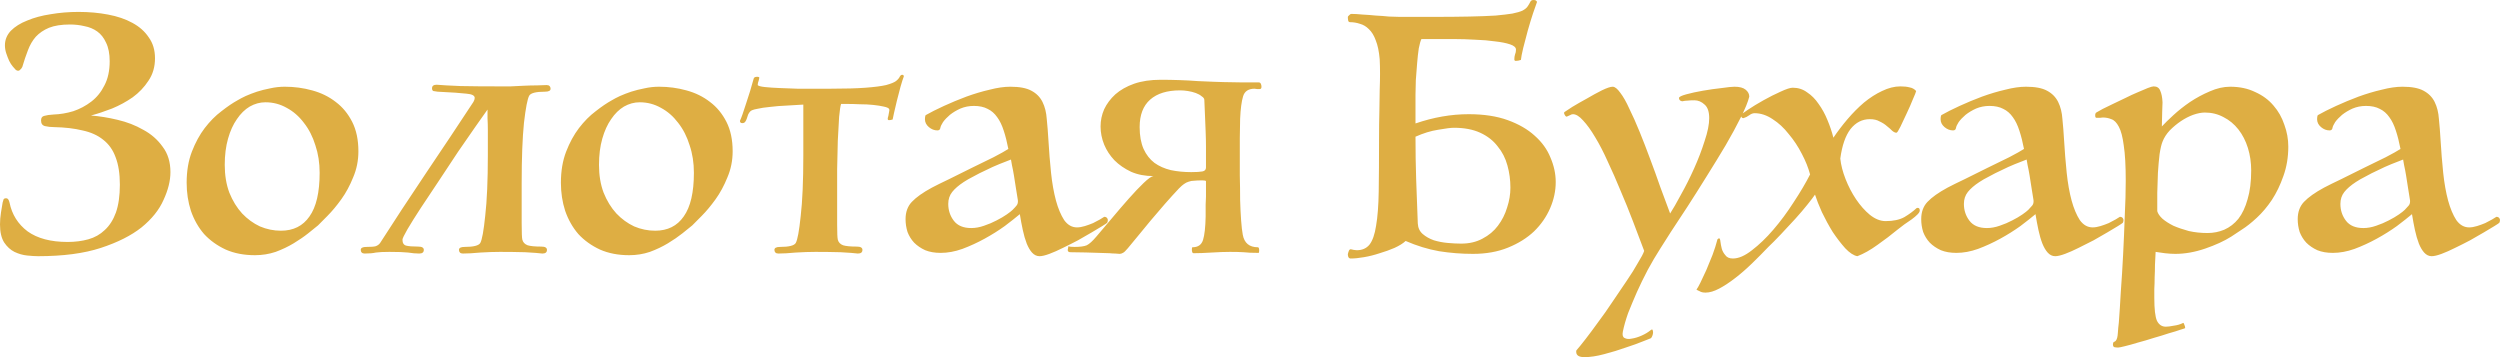 <?xml version="1.0" encoding="UTF-8"?> <svg xmlns="http://www.w3.org/2000/svg" width="308" height="44" viewBox="0 0 308 44" fill="none"><g clip-path="url(#clip0_70_11)"><path d="M11.207 14.232C12.259 14.313 13.351 14.49 14.484 14.762C15.644 15.034 16.696 15.441 17.64 15.985C18.611 16.502 19.406 17.195 20.027 18.065C20.674 18.908 20.998 19.954 20.998 21.205C20.998 22.265 20.715 23.407 20.148 24.63C19.609 25.854 18.705 26.982 17.438 28.015C16.17 29.021 14.498 29.863 12.421 30.543C10.344 31.223 7.768 31.563 4.693 31.563C4.343 31.563 3.897 31.535 3.358 31.481C2.819 31.427 2.293 31.277 1.78 31.032C1.295 30.788 0.877 30.407 0.526 29.891C0.175 29.347 0 28.599 0 27.648C0 27.186 0.04 26.696 0.121 26.18C0.202 25.663 0.27 25.256 0.324 24.956C0.378 24.766 0.418 24.63 0.445 24.549C0.499 24.467 0.607 24.426 0.769 24.426C0.958 24.426 1.092 24.603 1.173 24.956C1.47 26.424 2.212 27.607 3.398 28.504C4.612 29.374 6.258 29.809 8.334 29.809C9.251 29.809 10.101 29.7 10.883 29.483C11.665 29.265 12.34 28.885 12.906 28.341C13.499 27.797 13.958 27.077 14.282 26.18C14.605 25.256 14.767 24.114 14.767 22.754C14.767 21.395 14.592 20.267 14.241 19.37C13.918 18.473 13.405 17.752 12.704 17.209C12.03 16.665 11.18 16.284 10.155 16.067C9.157 15.822 7.984 15.686 6.635 15.659C6.258 15.659 5.893 15.618 5.543 15.537C5.219 15.455 5.057 15.224 5.057 14.843C5.057 14.517 5.192 14.327 5.462 14.273C5.732 14.191 6.109 14.136 6.595 14.109C7.404 14.082 8.213 13.946 9.022 13.702C9.831 13.43 10.573 13.036 11.247 12.519C11.922 12.002 12.461 11.336 12.866 10.521C13.297 9.705 13.513 8.713 13.513 7.544C13.513 6.62 13.365 5.859 13.068 5.26C12.798 4.662 12.434 4.2 11.976 3.874C11.517 3.548 10.991 3.33 10.398 3.221C9.831 3.086 9.238 3.018 8.618 3.018C7.566 3.018 6.703 3.154 6.028 3.425C5.381 3.697 4.841 4.064 4.41 4.526C4.005 4.989 3.682 5.546 3.439 6.198C3.196 6.824 2.967 7.503 2.751 8.237C2.697 8.373 2.589 8.509 2.428 8.645C2.293 8.754 2.131 8.74 1.942 8.604C1.861 8.523 1.74 8.387 1.578 8.196C1.416 8.006 1.268 7.775 1.133 7.503C0.998 7.204 0.877 6.892 0.769 6.565C0.661 6.239 0.607 5.913 0.607 5.587C0.607 4.907 0.85 4.309 1.335 3.792C1.848 3.276 2.522 2.854 3.358 2.528C4.194 2.175 5.152 1.917 6.231 1.753C7.336 1.563 8.483 1.468 9.67 1.468C10.964 1.468 12.178 1.577 13.311 1.794C14.47 2.012 15.469 2.352 16.305 2.814C17.168 3.276 17.842 3.874 18.328 4.608C18.84 5.315 19.096 6.171 19.096 7.177C19.096 8.237 18.827 9.162 18.287 9.95C17.775 10.738 17.127 11.418 16.345 11.989C15.563 12.533 14.713 12.995 13.796 13.375C12.879 13.729 12.016 14.014 11.207 14.232ZM39.178 27.77C38.881 28.015 38.477 28.341 37.964 28.749C37.452 29.157 36.858 29.564 36.184 29.972C35.51 30.38 34.768 30.733 33.959 31.032C33.15 31.304 32.3 31.44 31.41 31.44C30.061 31.44 28.861 31.209 27.809 30.747C26.758 30.258 25.867 29.619 25.139 28.83C24.438 28.015 23.898 27.063 23.521 25.976C23.17 24.889 22.995 23.733 22.995 22.51C22.995 21.069 23.211 19.791 23.642 18.677C24.074 17.562 24.6 16.597 25.22 15.781C25.867 14.939 26.555 14.245 27.283 13.702C28.012 13.131 28.672 12.682 29.266 12.356C29.536 12.193 29.873 12.016 30.277 11.826C30.709 11.636 31.167 11.459 31.653 11.296C32.165 11.133 32.705 10.997 33.271 10.888C33.865 10.752 34.471 10.684 35.092 10.684C36.252 10.684 37.371 10.834 38.45 11.133C39.556 11.432 40.527 11.907 41.363 12.56C42.199 13.185 42.873 14.001 43.386 15.007C43.898 16.012 44.154 17.222 44.154 18.636C44.154 19.778 43.939 20.851 43.507 21.857C43.103 22.863 42.617 23.76 42.051 24.549C41.484 25.337 40.918 26.017 40.351 26.588C39.812 27.131 39.421 27.526 39.178 27.77ZM34.606 28.423C36.144 28.423 37.317 27.838 38.126 26.669C38.962 25.5 39.38 23.706 39.38 21.286C39.38 20.063 39.205 18.935 38.855 17.902C38.531 16.841 38.059 15.917 37.438 15.129C36.845 14.34 36.144 13.729 35.335 13.294C34.525 12.832 33.649 12.601 32.705 12.601C32.031 12.601 31.383 12.777 30.763 13.131C30.169 13.484 29.643 14.001 29.185 14.68C28.726 15.333 28.362 16.135 28.093 17.086C27.823 18.038 27.688 19.111 27.688 20.308C27.688 21.585 27.877 22.727 28.254 23.733C28.659 24.739 29.185 25.595 29.832 26.302C30.48 26.982 31.208 27.512 32.017 27.892C32.853 28.246 33.716 28.423 34.606 28.423ZM66.819 31.236C66.415 31.182 65.7 31.128 64.675 31.073C63.677 31.046 62.652 31.032 61.6 31.032C60.872 31.032 60.063 31.06 59.172 31.114C58.309 31.196 57.595 31.236 57.028 31.236C56.866 31.236 56.745 31.196 56.664 31.114C56.583 31.032 56.543 30.924 56.543 30.788C56.543 30.543 56.772 30.421 57.23 30.421C58.336 30.421 58.984 30.258 59.172 29.931C59.388 29.551 59.59 28.436 59.779 26.588C59.995 24.712 60.103 22.224 60.103 19.125C60.103 18.663 60.103 18.16 60.103 17.616C60.103 17.073 60.103 16.542 60.103 16.026C60.103 15.509 60.09 15.034 60.063 14.599C60.063 14.136 60.063 13.77 60.063 13.498C59.712 13.987 59.213 14.694 58.566 15.618C57.918 16.542 57.203 17.576 56.421 18.717C55.666 19.859 54.884 21.042 54.075 22.265C53.266 23.461 52.524 24.576 51.85 25.609C51.175 26.642 50.622 27.526 50.191 28.259C49.786 28.966 49.584 29.388 49.584 29.524C49.584 29.931 49.732 30.176 50.029 30.258C50.325 30.339 50.825 30.38 51.526 30.38C51.984 30.38 52.214 30.516 52.214 30.788C52.214 31.087 52.025 31.236 51.647 31.236C51.243 31.236 50.784 31.196 50.272 31.114C49.786 31.06 49.017 31.032 47.966 31.032C47.237 31.032 46.684 31.06 46.307 31.114C45.956 31.196 45.498 31.236 44.931 31.236C44.769 31.236 44.648 31.196 44.567 31.114C44.486 31.032 44.446 30.924 44.446 30.788C44.446 30.543 44.675 30.421 45.133 30.421C45.673 30.421 46.05 30.394 46.266 30.339C46.509 30.258 46.698 30.122 46.833 29.931C47.615 28.708 48.505 27.335 49.503 25.813C50.501 24.29 51.512 22.768 52.537 21.246C53.562 19.723 54.547 18.255 55.491 16.841C56.435 15.428 57.244 14.205 57.918 13.171C58.08 12.927 58.215 12.723 58.323 12.56C58.431 12.37 58.485 12.206 58.485 12.07C58.485 11.771 58.148 11.595 57.473 11.54C56.826 11.459 55.639 11.377 53.913 11.296C53.697 11.268 53.522 11.241 53.387 11.214C53.279 11.16 53.225 11.051 53.225 10.888C53.225 10.589 53.414 10.439 53.792 10.439C54.439 10.494 55.423 10.548 56.745 10.602C58.067 10.63 59.671 10.643 61.559 10.643C61.91 10.643 62.355 10.643 62.895 10.643C63.461 10.616 64.014 10.589 64.553 10.562C65.12 10.534 65.646 10.521 66.131 10.521C66.644 10.494 67.048 10.48 67.345 10.48C67.507 10.48 67.628 10.521 67.709 10.602C67.79 10.684 67.831 10.793 67.831 10.929C67.831 11.173 67.601 11.296 67.143 11.296C66.037 11.296 65.389 11.459 65.201 11.785C64.985 12.166 64.769 13.28 64.553 15.129C64.365 16.977 64.27 19.451 64.27 22.55C64.27 24.671 64.27 26.316 64.27 27.485C64.27 28.627 64.297 29.306 64.351 29.524C64.432 29.85 64.648 30.081 64.999 30.217C65.349 30.326 65.915 30.38 66.698 30.38C67.156 30.38 67.385 30.516 67.385 30.788C67.385 31.087 67.197 31.236 66.819 31.236ZM85.286 27.77C84.99 28.015 84.585 28.341 84.073 28.749C83.56 29.157 82.967 29.564 82.293 29.972C81.618 30.38 80.876 30.733 80.067 31.032C79.258 31.304 78.409 31.44 77.518 31.44C76.17 31.44 74.97 31.209 73.918 30.747C72.866 30.258 71.976 29.619 71.247 28.83C70.546 28.015 70.007 27.063 69.629 25.976C69.278 24.889 69.103 23.733 69.103 22.51C69.103 21.069 69.319 19.791 69.75 18.677C70.182 17.562 70.708 16.597 71.328 15.781C71.976 14.939 72.663 14.245 73.392 13.702C74.12 13.131 74.781 12.682 75.374 12.356C75.644 12.193 75.981 12.016 76.386 11.826C76.817 11.636 77.276 11.459 77.761 11.296C78.274 11.133 78.813 10.997 79.379 10.888C79.973 10.752 80.58 10.684 81.2 10.684C82.36 10.684 83.479 10.834 84.558 11.133C85.664 11.432 86.635 11.907 87.471 12.56C88.307 13.185 88.981 14.001 89.494 15.007C90.007 16.012 90.263 17.222 90.263 18.636C90.263 19.778 90.047 20.851 89.615 21.857C89.211 22.863 88.725 23.76 88.159 24.549C87.593 25.337 87.026 26.017 86.46 26.588C85.92 27.131 85.529 27.526 85.286 27.77ZM80.715 28.423C82.252 28.423 83.425 27.838 84.234 26.669C85.071 25.5 85.489 23.706 85.489 21.286C85.489 20.063 85.313 18.935 84.963 17.902C84.639 16.841 84.167 15.917 83.547 15.129C82.953 14.34 82.252 13.729 81.443 13.294C80.634 12.832 79.757 12.601 78.813 12.601C78.139 12.601 77.491 12.777 76.871 13.131C76.278 13.484 75.752 14.001 75.293 14.68C74.835 15.333 74.471 16.135 74.201 17.086C73.931 18.038 73.796 19.111 73.796 20.308C73.796 21.585 73.985 22.727 74.363 23.733C74.767 24.739 75.293 25.595 75.941 26.302C76.588 26.982 77.316 27.512 78.125 27.892C78.961 28.246 79.825 28.423 80.715 28.423ZM98.969 12.886C98.322 12.913 97.634 12.954 96.906 13.008C96.204 13.036 95.53 13.09 94.883 13.171C94.263 13.226 93.723 13.307 93.264 13.416C92.806 13.498 92.523 13.606 92.415 13.742C92.334 13.824 92.253 13.946 92.172 14.109C92.118 14.273 92.064 14.436 92.01 14.599C91.956 14.762 91.889 14.898 91.808 15.007C91.727 15.115 91.606 15.17 91.444 15.17C91.255 15.17 91.161 15.074 91.161 14.884C91.242 14.721 91.35 14.449 91.484 14.069C91.619 13.661 91.768 13.212 91.929 12.723C92.091 12.234 92.253 11.731 92.415 11.214C92.577 10.67 92.725 10.154 92.86 9.665C92.887 9.583 92.941 9.529 93.022 9.501C93.103 9.474 93.184 9.461 93.264 9.461C93.453 9.461 93.548 9.501 93.548 9.583C93.494 9.855 93.44 10.059 93.386 10.195C93.359 10.331 93.346 10.426 93.346 10.48C93.426 10.589 93.723 10.67 94.236 10.725C94.748 10.779 95.355 10.82 96.056 10.847C96.757 10.874 97.486 10.902 98.241 10.929C99.023 10.929 99.697 10.929 100.264 10.929H102.327C104.134 10.929 105.577 10.888 106.656 10.806C107.735 10.725 108.571 10.616 109.165 10.48C109.758 10.317 110.163 10.154 110.378 9.991C110.621 9.8 110.783 9.61 110.864 9.42C110.945 9.284 111.039 9.216 111.147 9.216C111.282 9.216 111.349 9.284 111.349 9.42C111.242 9.692 111.107 10.113 110.945 10.684C110.81 11.228 110.662 11.799 110.5 12.397C110.365 12.968 110.243 13.484 110.136 13.946C110.028 14.408 109.974 14.667 109.974 14.721C109.812 14.775 109.664 14.803 109.529 14.803C109.421 14.803 109.367 14.748 109.367 14.639C109.367 14.558 109.394 14.436 109.448 14.273C109.475 14.136 109.502 13.987 109.529 13.824C109.583 13.634 109.583 13.498 109.529 13.416C109.475 13.307 109.259 13.212 108.881 13.131C108.531 13.049 108.099 12.981 107.587 12.927C107.074 12.872 106.521 12.845 105.928 12.845C105.362 12.818 104.836 12.805 104.35 12.805H103.622C103.541 13.022 103.46 13.552 103.379 14.395C103.325 15.238 103.271 16.216 103.217 17.331C103.19 18.445 103.163 19.614 103.136 20.838C103.136 22.061 103.136 23.149 103.136 24.1C103.136 25.459 103.136 26.655 103.136 27.689C103.136 28.694 103.163 29.306 103.217 29.524C103.298 29.85 103.514 30.081 103.865 30.217C104.215 30.326 104.782 30.38 105.564 30.38C106.022 30.38 106.252 30.516 106.252 30.788C106.252 31.087 106.063 31.236 105.685 31.236C105.281 31.182 104.566 31.128 103.541 31.073C102.543 31.046 101.518 31.032 100.466 31.032C99.738 31.032 98.929 31.06 98.039 31.114C97.175 31.196 96.461 31.236 95.894 31.236C95.733 31.236 95.611 31.196 95.53 31.114C95.449 31.032 95.409 30.924 95.409 30.788C95.409 30.543 95.638 30.421 96.097 30.421C97.203 30.421 97.85 30.258 98.039 29.931C98.254 29.551 98.457 28.45 98.645 26.628C98.861 24.78 98.969 22.292 98.969 19.166V12.886ZM125.402 24.671C125.321 24.209 125.24 23.706 125.159 23.162C125.078 22.618 124.997 22.102 124.916 21.613C124.835 21.123 124.754 20.702 124.673 20.349C124.619 19.995 124.579 19.764 124.552 19.655C124.121 19.818 123.635 20.009 123.096 20.226C122.556 20.444 122.017 20.688 121.477 20.96C120.938 21.205 120.425 21.463 119.94 21.735C119.454 21.98 119.05 22.211 118.726 22.428C118.106 22.836 117.634 23.244 117.31 23.651C116.986 24.059 116.825 24.549 116.825 25.12C116.825 25.908 117.054 26.601 117.512 27.199C117.971 27.797 118.686 28.096 119.657 28.096C120.169 28.096 120.695 28.001 121.234 27.811C121.801 27.621 122.313 27.403 122.772 27.159C123.257 26.914 123.676 26.669 124.026 26.424C124.377 26.18 124.619 25.989 124.754 25.854C124.97 25.636 125.132 25.459 125.24 25.323C125.375 25.16 125.429 24.943 125.402 24.671ZM136.406 27.444C136.352 27.498 136.15 27.634 135.799 27.852C135.449 28.069 135.017 28.327 134.505 28.627C133.993 28.926 133.426 29.252 132.806 29.605C132.185 29.931 131.565 30.244 130.944 30.543C130.352 30.842 129.798 31.087 129.286 31.277C128.774 31.467 128.369 31.563 128.072 31.563C127.722 31.563 127.411 31.413 127.141 31.114C126.899 30.842 126.682 30.475 126.494 30.013C126.305 29.524 126.143 28.966 126.009 28.341C125.874 27.716 125.752 27.063 125.644 26.384C125.159 26.791 124.539 27.281 123.783 27.852C123.028 28.395 122.205 28.912 121.315 29.401C120.425 29.891 119.508 30.312 118.564 30.665C117.647 30.992 116.757 31.155 115.894 31.155C115.166 31.155 114.532 31.046 113.992 30.828C113.453 30.584 112.995 30.271 112.617 29.891C112.266 29.51 111.996 29.075 111.808 28.586C111.646 28.069 111.565 27.539 111.565 26.995C111.565 26.125 111.821 25.419 112.334 24.875C112.873 24.304 113.696 23.72 114.802 23.121C115.314 22.85 116.029 22.496 116.946 22.061C117.863 21.599 118.793 21.137 119.738 20.675C120.709 20.212 121.599 19.778 122.408 19.37C123.244 18.935 123.851 18.595 124.228 18.35C124.067 17.508 123.878 16.76 123.662 16.108C123.446 15.428 123.176 14.87 122.853 14.436C122.529 13.973 122.138 13.634 121.68 13.416C121.221 13.171 120.655 13.049 119.98 13.049C119.387 13.049 118.834 13.158 118.321 13.375C117.836 13.593 117.404 13.851 117.027 14.15C116.676 14.449 116.393 14.748 116.177 15.047C115.988 15.346 115.88 15.577 115.854 15.741C115.827 15.958 115.705 16.067 115.489 16.067C115.112 16.067 114.761 15.931 114.437 15.659C114.114 15.387 113.952 15.061 113.952 14.68C113.952 14.463 113.979 14.3 114.033 14.191C114.653 13.838 115.408 13.457 116.299 13.049C117.189 12.641 118.106 12.261 119.05 11.907C120.021 11.554 120.978 11.268 121.922 11.051C122.866 10.806 123.716 10.684 124.471 10.684C125.604 10.684 126.468 10.847 127.06 11.173C127.681 11.499 128.139 11.962 128.436 12.56C128.733 13.158 128.908 13.865 128.962 14.68C129.043 15.469 129.11 16.325 129.164 17.249C129.245 18.636 129.353 19.982 129.488 21.286C129.623 22.564 129.826 23.706 130.095 24.712C130.364 25.691 130.702 26.492 131.106 27.118C131.537 27.716 132.063 28.015 132.684 28.015C132.981 28.015 133.305 27.96 133.655 27.852C134.005 27.743 134.343 27.621 134.667 27.485C134.99 27.322 135.274 27.172 135.516 27.036C135.786 26.873 135.961 26.764 136.042 26.71C136.285 26.71 136.433 26.832 136.487 27.077C136.487 27.213 136.461 27.335 136.406 27.444ZM155.09 10.154C155.198 10.154 155.279 10.208 155.333 10.317C155.386 10.426 155.414 10.548 155.414 10.684C155.414 10.874 155.346 10.969 155.212 10.969C155.131 10.969 155.01 10.969 154.848 10.969C154.712 10.942 154.618 10.929 154.565 10.929C153.808 10.929 153.337 11.241 153.148 11.867C152.959 12.492 152.837 13.416 152.784 14.639C152.757 15.673 152.744 16.461 152.744 17.005C152.744 17.521 152.744 18.011 152.744 18.473C152.744 19.506 152.744 20.552 152.744 21.613C152.77 22.673 152.784 23.679 152.784 24.63C152.811 25.555 152.851 26.397 152.906 27.159C152.959 27.892 153.027 28.477 153.108 28.912C153.296 29.945 153.917 30.462 154.969 30.462C155.077 30.462 155.131 30.598 155.131 30.869C155.131 31.06 155.103 31.155 155.05 31.155C154.267 31.155 153.647 31.128 153.189 31.073C152.757 31.046 152.204 31.032 151.53 31.032C150.883 31.032 150.127 31.06 149.264 31.114C148.401 31.168 147.659 31.196 147.039 31.196C146.904 31.196 146.837 31.032 146.837 30.706C146.837 30.543 146.864 30.462 146.918 30.462C147.592 30.462 148.023 30.163 148.213 29.564C148.401 28.966 148.508 28.001 148.536 26.669C148.536 26.071 148.536 25.582 148.536 25.201C148.563 24.82 148.577 24.494 148.577 24.222C148.577 23.923 148.577 23.638 148.577 23.366C148.577 23.094 148.577 22.754 148.577 22.347C148.577 22.292 148.549 22.265 148.496 22.265C148.468 22.238 148.32 22.224 148.051 22.224C147.673 22.224 147.363 22.238 147.12 22.265C146.877 22.265 146.647 22.306 146.432 22.387C146.243 22.442 146.054 22.537 145.866 22.673C145.704 22.782 145.502 22.958 145.259 23.203C144.719 23.774 144.139 24.413 143.519 25.12C142.925 25.826 142.332 26.52 141.739 27.199C141.173 27.879 140.647 28.518 140.161 29.116C139.676 29.714 139.271 30.203 138.948 30.584C138.677 30.91 138.475 31.1 138.341 31.155C138.205 31.236 138.07 31.277 137.936 31.277C137.801 31.277 137.625 31.264 137.41 31.236C137.194 31.236 136.965 31.223 136.722 31.196C134.376 31.114 132.758 31.073 131.867 31.073C131.651 31.073 131.544 30.978 131.544 30.788C131.544 30.733 131.556 30.665 131.584 30.584C131.611 30.475 131.625 30.394 131.625 30.339C131.759 30.394 132.015 30.421 132.393 30.421C133.067 30.421 133.567 30.353 133.89 30.217C134.214 30.054 134.605 29.7 135.064 29.157C135.63 28.504 136.263 27.756 136.965 26.914C137.693 26.044 138.394 25.228 139.069 24.467C139.743 23.706 140.35 23.067 140.89 22.55C141.456 22.007 141.861 21.721 142.103 21.694C141.078 21.694 140.161 21.517 139.352 21.164C138.543 20.783 137.855 20.308 137.289 19.737C136.749 19.166 136.33 18.527 136.035 17.82C135.738 17.086 135.59 16.338 135.59 15.577C135.59 14.843 135.738 14.136 136.035 13.457C136.358 12.777 136.816 12.166 137.41 11.622C138.03 11.078 138.798 10.643 139.716 10.317C140.66 9.991 141.752 9.828 142.993 9.828C143.748 9.828 144.517 9.841 145.3 9.868C146.109 9.896 146.864 9.936 147.565 9.991C148.293 10.018 148.927 10.045 149.467 10.072C150.005 10.1 150.424 10.113 150.721 10.113C151.638 10.14 152.42 10.154 153.068 10.154C153.715 10.154 154.294 10.154 154.807 10.154H155.09ZM148.577 19.655C148.577 19.22 148.577 18.704 148.577 18.106C148.577 17.508 148.563 16.882 148.536 16.23C148.508 15.55 148.482 14.884 148.455 14.232C148.428 13.552 148.401 12.913 148.374 12.315C148.374 12.152 148.266 12.002 148.051 11.867C147.861 11.703 147.618 11.568 147.322 11.459C147.025 11.35 146.702 11.268 146.351 11.214C146.028 11.16 145.704 11.133 145.38 11.133C143.789 11.133 142.561 11.513 141.699 12.274C140.835 13.036 140.404 14.164 140.404 15.659C140.404 16.719 140.566 17.616 140.89 18.35C141.213 19.057 141.658 19.628 142.225 20.063C142.791 20.471 143.465 20.77 144.248 20.96C145.029 21.123 145.866 21.205 146.756 21.205C147.376 21.205 147.835 21.178 148.132 21.123C148.428 21.069 148.577 20.906 148.577 20.634V19.655ZM174.389 15.21C176.602 14.449 178.786 14.069 180.943 14.069C182.804 14.069 184.41 14.313 185.758 14.803C187.107 15.292 188.213 15.931 189.075 16.719C189.966 17.508 190.613 18.405 191.017 19.411C191.45 20.416 191.665 21.422 191.665 22.428C191.665 23.516 191.436 24.589 190.977 25.65C190.519 26.71 189.858 27.662 188.995 28.504C188.132 29.32 187.066 29.986 185.798 30.502C184.531 31.019 183.088 31.277 181.469 31.277C180.067 31.277 178.678 31.168 177.302 30.951C175.926 30.706 174.551 30.285 173.175 29.687C172.852 29.986 172.394 30.271 171.8 30.543C171.233 30.788 170.626 31.005 169.979 31.196C169.332 31.413 168.684 31.576 168.037 31.685C167.418 31.794 166.878 31.848 166.419 31.848C166.176 31.848 166.055 31.671 166.055 31.318C166.082 31.182 166.123 31.046 166.176 30.91C166.23 30.774 166.311 30.706 166.419 30.706C166.528 30.733 166.649 30.761 166.783 30.788C166.918 30.815 167.04 30.828 167.147 30.828C167.822 30.828 168.348 30.598 168.725 30.135C169.103 29.646 169.372 28.871 169.534 27.811C169.724 26.724 169.831 25.31 169.858 23.57C169.886 21.83 169.898 19.696 169.898 17.168C169.898 15.863 169.912 14.721 169.939 13.742C169.966 12.736 169.979 11.853 169.979 11.092C170.007 10.331 170.02 9.651 170.02 9.053C170.02 8.428 170.007 7.843 169.979 7.299C169.898 6.348 169.736 5.573 169.494 4.975C169.279 4.377 168.995 3.915 168.644 3.589C168.32 3.262 167.956 3.045 167.552 2.936C167.147 2.8 166.742 2.732 166.338 2.732C166.204 2.732 166.123 2.664 166.095 2.528C166.069 2.392 166.055 2.256 166.055 2.12C166.055 2.039 166.109 1.957 166.217 1.876C166.325 1.767 166.406 1.713 166.459 1.713C166.864 1.713 167.337 1.74 167.875 1.794C168.415 1.821 168.955 1.862 169.494 1.917C170.06 1.944 170.6 1.985 171.112 2.039C171.625 2.066 172.07 2.08 172.447 2.08H176.412C178.22 2.08 179.757 2.066 181.024 2.039C182.319 2.012 183.399 1.971 184.261 1.917C185.124 1.835 185.812 1.753 186.324 1.672C186.864 1.563 187.283 1.441 187.578 1.305C187.876 1.142 188.078 0.979 188.185 0.816C188.321 0.625 188.442 0.421 188.549 0.204C188.604 0.068 188.739 0 188.954 0C189.17 0 189.306 0.082 189.359 0.245C189.251 0.517 189.089 0.979 188.873 1.631C188.658 2.284 188.442 2.99 188.226 3.752C188.037 4.513 187.849 5.233 187.659 5.913C187.498 6.593 187.404 7.082 187.376 7.381C187.161 7.462 186.945 7.503 186.729 7.503C186.621 7.503 186.567 7.435 186.567 7.299C186.567 7.082 186.595 6.892 186.648 6.728C186.729 6.538 186.769 6.334 186.769 6.117C186.769 5.845 186.527 5.627 186.041 5.464C185.556 5.301 184.936 5.179 184.18 5.097C183.452 4.989 182.643 4.921 181.752 4.893C180.862 4.839 180 4.812 179.163 4.812H175.117C175.01 5.029 174.902 5.41 174.794 5.954C174.713 6.497 174.646 7.109 174.591 7.789C174.538 8.468 174.484 9.162 174.43 9.868C174.403 10.548 174.389 11.146 174.389 11.663V15.21ZM174.389 16.841C174.389 18.69 174.417 20.43 174.47 22.061C174.524 23.692 174.591 25.514 174.672 27.526C174.7 28.069 174.902 28.504 175.279 28.83C175.657 29.157 176.116 29.415 176.655 29.605C177.195 29.768 177.761 29.877 178.354 29.931C178.975 29.986 179.527 30.013 180.013 30.013C181.012 30.013 181.888 29.809 182.643 29.401C183.425 28.994 184.059 28.463 184.544 27.811C185.057 27.131 185.434 26.384 185.677 25.568C185.948 24.753 186.082 23.937 186.082 23.121C186.082 22.17 185.96 21.259 185.717 20.389C185.475 19.492 185.07 18.704 184.504 18.024C183.965 17.317 183.249 16.76 182.359 16.352C181.469 15.944 180.391 15.741 179.123 15.741C178.746 15.741 178.099 15.822 177.181 15.985C176.291 16.121 175.36 16.407 174.389 16.841ZM194.23 43.144C194.473 42.872 194.837 42.423 195.322 41.798C195.808 41.173 196.334 40.466 196.9 39.678C197.495 38.889 198.088 38.046 198.68 37.149C199.301 36.252 199.882 35.396 200.42 34.58C200.96 33.792 201.419 33.058 201.796 32.378C202.2 31.726 202.457 31.236 202.564 30.91C202.133 29.768 201.674 28.559 201.189 27.281C200.703 26.003 200.191 24.739 199.651 23.488C199.139 22.238 198.613 21.042 198.074 19.9C197.562 18.758 197.05 17.766 196.536 16.923C196.024 16.053 195.525 15.36 195.039 14.843C194.582 14.327 194.163 14.069 193.785 14.069C193.678 14.069 193.556 14.109 193.421 14.191C193.287 14.245 193.166 14.3 193.057 14.354C192.976 14.408 192.882 14.34 192.774 14.15C192.666 13.96 192.666 13.838 192.774 13.783C192.882 13.702 193.192 13.498 193.704 13.171C194.244 12.845 194.837 12.505 195.484 12.152C196.132 11.771 196.752 11.432 197.345 11.133C197.966 10.834 198.411 10.684 198.68 10.684C198.951 10.684 199.261 10.929 199.611 11.418C199.989 11.907 200.367 12.573 200.744 13.416C201.148 14.232 201.567 15.17 201.998 16.23C202.43 17.29 202.862 18.405 203.293 19.574C203.725 20.715 204.142 21.871 204.547 23.04C204.979 24.209 205.384 25.296 205.761 26.302C206.112 25.758 206.557 24.984 207.096 23.978C207.662 22.972 208.202 21.898 208.714 20.756C209.227 19.614 209.659 18.486 210.009 17.372C210.387 16.257 210.575 15.319 210.575 14.558C210.575 13.77 210.387 13.212 210.009 12.886C209.632 12.533 209.214 12.356 208.755 12.356C208.404 12.356 208.121 12.37 207.905 12.397C207.717 12.397 207.5 12.424 207.258 12.478C207.205 12.478 207.124 12.451 207.015 12.397C206.907 12.315 206.853 12.206 206.853 12.07C206.853 11.934 207.15 11.785 207.743 11.622C208.337 11.459 209.025 11.309 209.806 11.173C210.589 11.037 211.358 10.929 212.113 10.847C212.869 10.738 213.395 10.684 213.691 10.684C214.311 10.684 214.77 10.806 215.066 11.051C215.363 11.296 215.511 11.581 215.511 11.907C215.349 12.56 214.999 13.416 214.459 14.476C213.947 15.509 213.326 16.651 212.598 17.902C211.87 19.125 211.089 20.403 210.252 21.735C209.442 23.04 208.661 24.277 207.905 25.446C207.15 26.615 206.462 27.662 205.842 28.586C205.249 29.51 204.818 30.19 204.547 30.625C204.008 31.467 203.495 32.337 203.01 33.234C202.524 34.159 202.079 35.069 201.674 35.967C201.27 36.891 200.906 37.761 200.582 38.577C200.286 39.419 200.07 40.181 199.935 40.86C199.854 41.268 199.922 41.526 200.137 41.635C200.38 41.771 200.677 41.798 201.027 41.716C201.405 41.662 201.81 41.54 202.241 41.349C202.673 41.159 203.037 40.942 203.333 40.697C203.468 40.588 203.549 40.561 203.576 40.615C203.63 40.697 203.657 40.806 203.657 40.942C203.657 41.078 203.63 41.213 203.576 41.349C203.523 41.513 203.455 41.621 203.374 41.676C203.347 41.676 203.037 41.798 202.443 42.043C201.85 42.287 201.136 42.546 200.299 42.817C199.463 43.117 198.573 43.388 197.629 43.633C196.712 43.878 195.903 44 195.201 44C194.527 44 194.19 43.782 194.19 43.347C194.19 43.293 194.19 43.252 194.19 43.225C194.217 43.198 194.23 43.171 194.23 43.144ZM228.828 31.563C228.371 31.481 227.871 31.155 227.331 30.584C226.819 30.013 226.307 29.347 225.794 28.586C225.308 27.797 224.863 26.982 224.459 26.139C224.082 25.296 223.799 24.576 223.609 23.978C223.447 24.222 223.138 24.63 222.679 25.201C222.247 25.745 221.748 26.329 221.182 26.955C220.615 27.58 220.022 28.219 219.401 28.871C218.808 29.497 218.296 30.013 217.864 30.421C217.217 31.1 216.543 31.78 215.841 32.46C215.141 33.139 214.453 33.737 213.778 34.254C213.077 34.798 212.416 35.233 211.795 35.559C211.176 35.885 210.622 36.048 210.136 36.048C209.813 36.048 209.57 35.994 209.408 35.885C209.22 35.803 209.085 35.736 209.004 35.681C209.112 35.545 209.274 35.26 209.489 34.825C209.705 34.39 209.948 33.873 210.217 33.275C210.46 32.704 210.717 32.079 210.986 31.399C211.229 30.747 211.431 30.108 211.593 29.483C211.674 29.401 211.742 29.36 211.795 29.36C211.876 29.36 211.931 29.497 211.957 29.768C211.985 30.013 212.038 30.298 212.119 30.625C212.2 30.924 212.349 31.196 212.564 31.44C212.754 31.712 213.063 31.848 213.495 31.848C214.196 31.848 214.979 31.508 215.841 30.828C216.731 30.149 217.609 29.306 218.471 28.3C219.361 27.267 220.198 26.139 220.979 24.916C221.788 23.692 222.464 22.55 223.002 21.49C222.787 20.675 222.45 19.832 221.991 18.962C221.533 18.065 220.993 17.249 220.372 16.515C219.779 15.754 219.118 15.143 218.39 14.68C217.662 14.191 216.921 13.946 216.165 13.946C215.95 13.946 215.734 14.028 215.517 14.191C215.303 14.354 215.06 14.476 214.789 14.558C214.601 14.558 214.506 14.436 214.506 14.191C214.506 14.109 214.777 13.892 215.315 13.539C215.882 13.158 216.529 12.764 217.257 12.356C217.985 11.948 218.687 11.595 219.361 11.296C220.063 10.969 220.562 10.806 220.858 10.806C221.533 10.806 222.126 10.997 222.638 11.377C223.178 11.731 223.65 12.206 224.054 12.805C224.487 13.402 224.851 14.069 225.147 14.803C225.444 15.509 225.686 16.23 225.875 16.964C226.388 16.203 226.967 15.441 227.614 14.68C228.262 13.919 228.937 13.239 229.637 12.641C230.366 12.043 231.108 11.568 231.863 11.214C232.645 10.834 233.4 10.643 234.128 10.643C234.587 10.643 234.965 10.684 235.261 10.765C235.585 10.82 235.855 10.969 236.07 11.214C236.044 11.35 235.908 11.69 235.666 12.234C235.451 12.777 235.194 13.362 234.897 13.987C234.628 14.585 234.371 15.129 234.128 15.618C233.885 16.108 233.724 16.352 233.643 16.352C233.481 16.352 233.306 16.271 233.117 16.108C232.928 15.917 232.712 15.727 232.469 15.537C232.227 15.319 231.931 15.129 231.579 14.966C231.256 14.775 230.851 14.68 230.366 14.68C229.422 14.68 228.626 15.088 227.979 15.904C227.359 16.719 226.941 17.929 226.724 19.533C226.805 20.321 227.022 21.164 227.372 22.061C227.723 22.958 228.154 23.788 228.666 24.549C229.18 25.31 229.746 25.949 230.366 26.465C231.013 26.982 231.66 27.24 232.308 27.24C233.252 27.24 234.021 27.077 234.614 26.751C235.208 26.397 235.706 26.03 236.111 25.65C236.139 25.622 236.192 25.609 236.273 25.609C236.434 25.609 236.515 25.718 236.515 25.935C236.515 26.071 236.422 26.234 236.232 26.424C236.044 26.615 235.801 26.819 235.504 27.036C235.235 27.226 234.937 27.43 234.614 27.648C234.318 27.865 234.035 28.083 233.764 28.3C233.009 28.926 232.186 29.551 231.296 30.176C230.434 30.801 229.611 31.264 228.828 31.563ZM250.53 24.671C250.449 24.209 250.368 23.706 250.288 23.162C250.207 22.618 250.126 22.102 250.045 21.613C249.964 21.123 249.883 20.702 249.802 20.349C249.748 19.995 249.707 19.764 249.681 19.655C249.248 19.818 248.763 20.009 248.224 20.226C247.684 20.444 247.144 20.688 246.606 20.96C246.066 21.205 245.554 21.463 245.068 21.735C244.583 21.98 244.178 22.211 243.855 22.428C243.234 22.836 242.762 23.244 242.439 23.651C242.115 24.059 241.953 24.549 241.953 25.12C241.953 25.908 242.182 26.601 242.641 27.199C243.099 27.797 243.814 28.096 244.785 28.096C245.297 28.096 245.823 28.001 246.363 27.811C246.929 27.621 247.442 27.403 247.9 27.159C248.386 26.914 248.803 26.669 249.155 26.424C249.505 26.18 249.748 25.989 249.883 25.854C250.098 25.636 250.26 25.459 250.368 25.323C250.502 25.16 250.557 24.943 250.53 24.671ZM261.535 27.444C261.481 27.498 261.278 27.634 260.928 27.852C260.577 28.069 260.145 28.327 259.633 28.627C259.12 28.926 258.554 29.252 257.934 29.605C257.313 29.931 256.693 30.244 256.073 30.543C255.479 30.842 254.926 31.087 254.414 31.277C253.901 31.467 253.496 31.563 253.201 31.563C252.849 31.563 252.539 31.413 252.27 31.114C252.027 30.842 251.811 30.475 251.623 30.013C251.433 29.524 251.271 28.966 251.137 28.341C251.002 27.716 250.881 27.063 250.773 26.384C250.288 26.791 249.667 27.281 248.912 27.852C248.156 28.395 247.334 28.912 246.444 29.401C245.554 29.891 244.636 30.312 243.693 30.665C242.775 30.992 241.885 31.155 241.023 31.155C240.294 31.155 239.66 31.046 239.121 30.828C238.581 30.584 238.122 30.271 237.745 29.891C237.394 29.51 237.125 29.075 236.936 28.586C236.774 28.069 236.694 27.539 236.694 26.995C236.694 26.125 236.949 25.419 237.462 24.875C238.001 24.304 238.824 23.72 239.93 23.121C240.442 22.85 241.157 22.496 242.075 22.061C242.991 21.599 243.922 21.137 244.866 20.675C245.837 20.212 246.727 19.778 247.536 19.37C248.372 18.935 248.979 18.595 249.357 18.35C249.195 17.508 249.006 16.76 248.791 16.108C248.574 15.428 248.305 14.87 247.981 14.436C247.658 13.973 247.266 13.634 246.808 13.416C246.349 13.171 245.783 13.049 245.109 13.049C244.515 13.049 243.962 13.158 243.45 13.375C242.965 13.593 242.532 13.851 242.155 14.15C241.804 14.449 241.521 14.748 241.306 15.047C241.116 15.346 241.009 15.577 240.982 15.741C240.954 15.958 240.833 16.067 240.618 16.067C240.24 16.067 239.89 15.931 239.566 15.659C239.242 15.387 239.081 15.061 239.081 14.68C239.081 14.463 239.107 14.3 239.162 14.191C239.781 13.838 240.537 13.457 241.427 13.049C242.317 12.641 243.234 12.261 244.178 11.907C245.149 11.554 246.106 11.268 247.051 11.051C247.994 10.806 248.844 10.684 249.6 10.684C250.733 10.684 251.595 10.847 252.189 11.173C252.809 11.499 253.268 11.962 253.565 12.56C253.861 13.158 254.036 13.865 254.091 14.68C254.172 15.469 254.239 16.325 254.293 17.249C254.374 18.636 254.481 19.982 254.617 21.286C254.751 22.564 254.953 23.706 255.223 24.712C255.493 25.691 255.83 26.492 256.235 27.118C256.666 27.716 257.192 28.015 257.813 28.015C258.109 28.015 258.432 27.96 258.784 27.852C259.134 27.743 259.472 27.621 259.795 27.485C260.119 27.322 260.402 27.172 260.645 27.036C260.914 26.873 261.09 26.764 261.171 26.71C261.414 26.71 261.561 26.832 261.616 27.077C261.616 27.213 261.588 27.335 261.535 27.444ZM274.879 29.157C274.015 29.7 272.949 30.19 271.682 30.625C270.414 31.06 269.187 31.277 268.001 31.277C267.623 31.277 267.192 31.25 266.706 31.196C266.247 31.141 265.869 31.087 265.573 31.032C265.545 31.549 265.519 32.079 265.492 32.623C265.492 33.167 265.478 33.683 265.452 34.172C265.452 34.689 265.438 35.165 265.411 35.6C265.411 36.035 265.411 36.402 265.411 36.701C265.411 38.087 265.519 39.025 265.735 39.514C265.978 40.004 266.342 40.248 266.827 40.248C267.07 40.248 267.394 40.208 267.798 40.126C268.23 40.072 268.608 39.963 268.93 39.8C268.984 39.745 269.039 39.8 269.093 39.963C269.174 40.126 269.214 40.276 269.214 40.411C269.214 40.439 269.025 40.507 268.647 40.615C268.27 40.751 267.784 40.901 267.192 41.064C266.625 41.254 266.004 41.445 265.33 41.635C264.655 41.852 264.008 42.043 263.388 42.206C262.768 42.396 262.228 42.546 261.77 42.654C261.338 42.763 261.068 42.817 260.961 42.817C260.799 42.817 260.65 42.804 260.516 42.777C260.381 42.749 260.314 42.627 260.314 42.41C260.314 42.274 260.354 42.179 260.435 42.124C260.542 42.097 260.623 42.043 260.678 41.961C260.812 41.798 260.893 41.485 260.919 41.023C260.947 40.588 260.987 40.153 261.042 39.718C261.123 38.658 261.204 37.394 261.285 35.926C261.392 34.485 261.487 32.963 261.568 31.359C261.649 29.782 261.716 28.205 261.77 26.628C261.851 25.024 261.891 23.57 261.891 22.265C261.891 20.416 261.811 18.976 261.649 17.942C261.513 16.882 261.311 16.108 261.042 15.618C260.771 15.102 260.462 14.789 260.111 14.68C259.788 14.544 259.436 14.476 259.059 14.476C258.978 14.476 258.857 14.49 258.695 14.517C258.56 14.517 258.425 14.517 258.291 14.517C258.182 14.517 258.128 14.422 258.128 14.232C258.128 14.096 258.142 14.014 258.168 13.987C258.168 13.933 258.222 13.878 258.331 13.824C258.465 13.742 258.708 13.606 259.059 13.416C259.436 13.226 259.855 13.022 260.314 12.805C260.799 12.56 261.311 12.315 261.851 12.07C262.39 11.799 262.889 11.568 263.348 11.377C263.833 11.16 264.251 10.983 264.602 10.847C264.952 10.711 265.195 10.643 265.33 10.643C265.735 10.643 266.004 10.82 266.14 11.173C266.301 11.527 266.395 12.002 266.423 12.601C266.423 12.845 266.409 13.239 266.382 13.783C266.382 14.3 266.368 14.898 266.342 15.577C266.692 15.197 267.164 14.735 267.758 14.191C268.377 13.62 269.065 13.076 269.821 12.56C270.603 12.043 271.412 11.608 272.249 11.255C273.111 10.874 273.948 10.684 274.757 10.684C275.917 10.684 276.942 10.902 277.832 11.336C278.749 11.744 279.503 12.302 280.098 13.008C280.691 13.688 281.136 14.476 281.433 15.373C281.756 16.244 281.918 17.141 281.918 18.065C281.918 19.37 281.716 20.579 281.311 21.694C280.933 22.782 280.462 23.76 279.895 24.63C279.329 25.473 278.708 26.207 278.034 26.832C277.359 27.458 276.74 27.947 276.173 28.3L274.879 29.157ZM265.775 26.017C265.856 26.316 266.071 26.628 266.423 26.955C266.773 27.254 267.218 27.539 267.758 27.811C268.324 28.056 268.958 28.273 269.659 28.463C270.388 28.627 271.156 28.708 271.966 28.708C272.694 28.708 273.382 28.572 274.029 28.3C274.703 28.001 275.283 27.553 275.769 26.955C276.254 26.329 276.631 25.527 276.902 24.549C277.197 23.57 277.347 22.387 277.347 21.001C277.347 20.022 277.211 19.098 276.942 18.228C276.671 17.358 276.281 16.597 275.769 15.944C275.255 15.292 274.648 14.789 273.948 14.436C273.246 14.055 272.478 13.865 271.642 13.865C271.21 13.865 270.724 13.96 270.185 14.15C269.672 14.34 269.174 14.599 268.688 14.925C268.203 15.251 267.744 15.632 267.313 16.067C266.908 16.502 266.611 16.964 266.423 17.453C266.288 17.779 266.166 18.296 266.059 19.003C265.978 19.682 265.909 20.444 265.856 21.286C265.829 22.102 265.802 22.931 265.775 23.774C265.775 24.617 265.775 25.364 265.775 26.017ZM296.914 24.671C296.834 24.209 296.753 23.706 296.672 23.162C296.591 22.618 296.51 22.102 296.429 21.613C296.348 21.123 296.267 20.702 296.186 20.349C296.133 19.995 296.093 19.764 296.065 19.655C295.634 19.818 295.148 20.009 294.608 20.226C294.07 20.444 293.53 20.688 292.99 20.96C292.451 21.205 291.938 21.463 291.453 21.735C290.967 21.98 290.562 22.211 290.239 22.428C289.619 22.836 289.146 23.244 288.823 23.651C288.499 24.059 288.337 24.549 288.337 25.12C288.337 25.908 288.567 26.601 289.025 27.199C289.484 27.797 290.198 28.096 291.169 28.096C291.683 28.096 292.209 28.001 292.747 27.811C293.314 27.621 293.827 27.403 294.285 27.159C294.77 26.914 295.189 26.669 295.539 26.424C295.89 26.18 296.133 25.989 296.267 25.854C296.483 25.636 296.645 25.459 296.753 25.323C296.888 25.16 296.942 24.943 296.914 24.671ZM307.919 27.444C307.866 27.498 307.664 27.634 307.312 27.852C306.962 28.069 306.531 28.327 306.018 28.627C305.505 28.926 304.939 29.252 304.318 29.605C303.699 29.931 303.078 30.244 302.457 30.543C301.864 30.842 301.312 31.087 300.798 31.277C300.286 31.467 299.882 31.563 299.585 31.563C299.234 31.563 298.925 31.413 298.654 31.114C298.411 30.842 298.196 30.475 298.007 30.013C297.818 29.524 297.657 28.966 297.521 28.341C297.387 27.716 297.266 27.063 297.157 26.384C296.672 26.791 296.052 27.281 295.296 27.852C294.541 28.395 293.718 28.912 292.828 29.401C291.938 29.891 291.021 30.312 290.077 30.665C289.16 30.992 288.27 31.155 287.407 31.155C286.678 31.155 286.045 31.046 285.505 30.828C284.967 30.584 284.508 30.271 284.13 29.891C283.779 29.51 283.51 29.075 283.32 28.586C283.159 28.069 283.078 27.539 283.078 26.995C283.078 26.125 283.334 25.419 283.846 24.875C284.386 24.304 285.209 23.72 286.314 23.121C286.828 22.85 287.542 22.496 288.459 22.061C289.377 21.599 290.307 21.137 291.25 20.675C292.221 20.212 293.111 19.778 293.921 19.37C294.758 18.935 295.364 18.595 295.741 18.35C295.579 17.508 295.391 16.76 295.175 16.108C294.96 15.428 294.689 14.87 294.366 14.436C294.042 13.973 293.651 13.634 293.192 13.416C292.735 13.171 292.168 13.049 291.493 13.049C290.9 13.049 290.348 13.158 289.834 13.375C289.349 13.593 288.918 13.851 288.54 14.15C288.189 14.449 287.906 14.748 287.69 15.047C287.502 15.346 287.394 15.577 287.366 15.741C287.34 15.958 287.218 16.067 287.002 16.067C286.625 16.067 286.274 15.931 285.95 15.659C285.627 15.387 285.465 15.061 285.465 14.68C285.465 14.463 285.493 14.3 285.546 14.191C286.166 13.838 286.921 13.457 287.811 13.049C288.701 12.641 289.619 12.261 290.562 11.907C291.533 11.554 292.492 11.268 293.435 11.051C294.379 10.806 295.229 10.684 295.984 10.684C297.117 10.684 297.98 10.847 298.573 11.173C299.194 11.499 299.653 11.962 299.949 12.56C300.246 13.158 300.422 13.865 300.475 14.68C300.556 15.469 300.624 16.325 300.677 17.249C300.758 18.636 300.867 19.982 301.001 21.286C301.136 22.564 301.338 23.706 301.608 24.712C301.878 25.691 302.214 26.492 302.619 27.118C303.051 27.716 303.577 28.015 304.197 28.015C304.494 28.015 304.818 27.96 305.168 27.852C305.519 27.743 305.856 27.621 306.179 27.485C306.503 27.322 306.786 27.172 307.029 27.036C307.3 26.873 307.474 26.764 307.555 26.71C307.798 26.71 307.947 26.832 308 27.077C308 27.213 307.973 27.335 307.919 27.444Z" fill="#DEAE43"></path></g><defs><clipPath id="clip0_70_11"><rect width="308" height="44" fill="white"></rect></clipPath></defs></svg> 